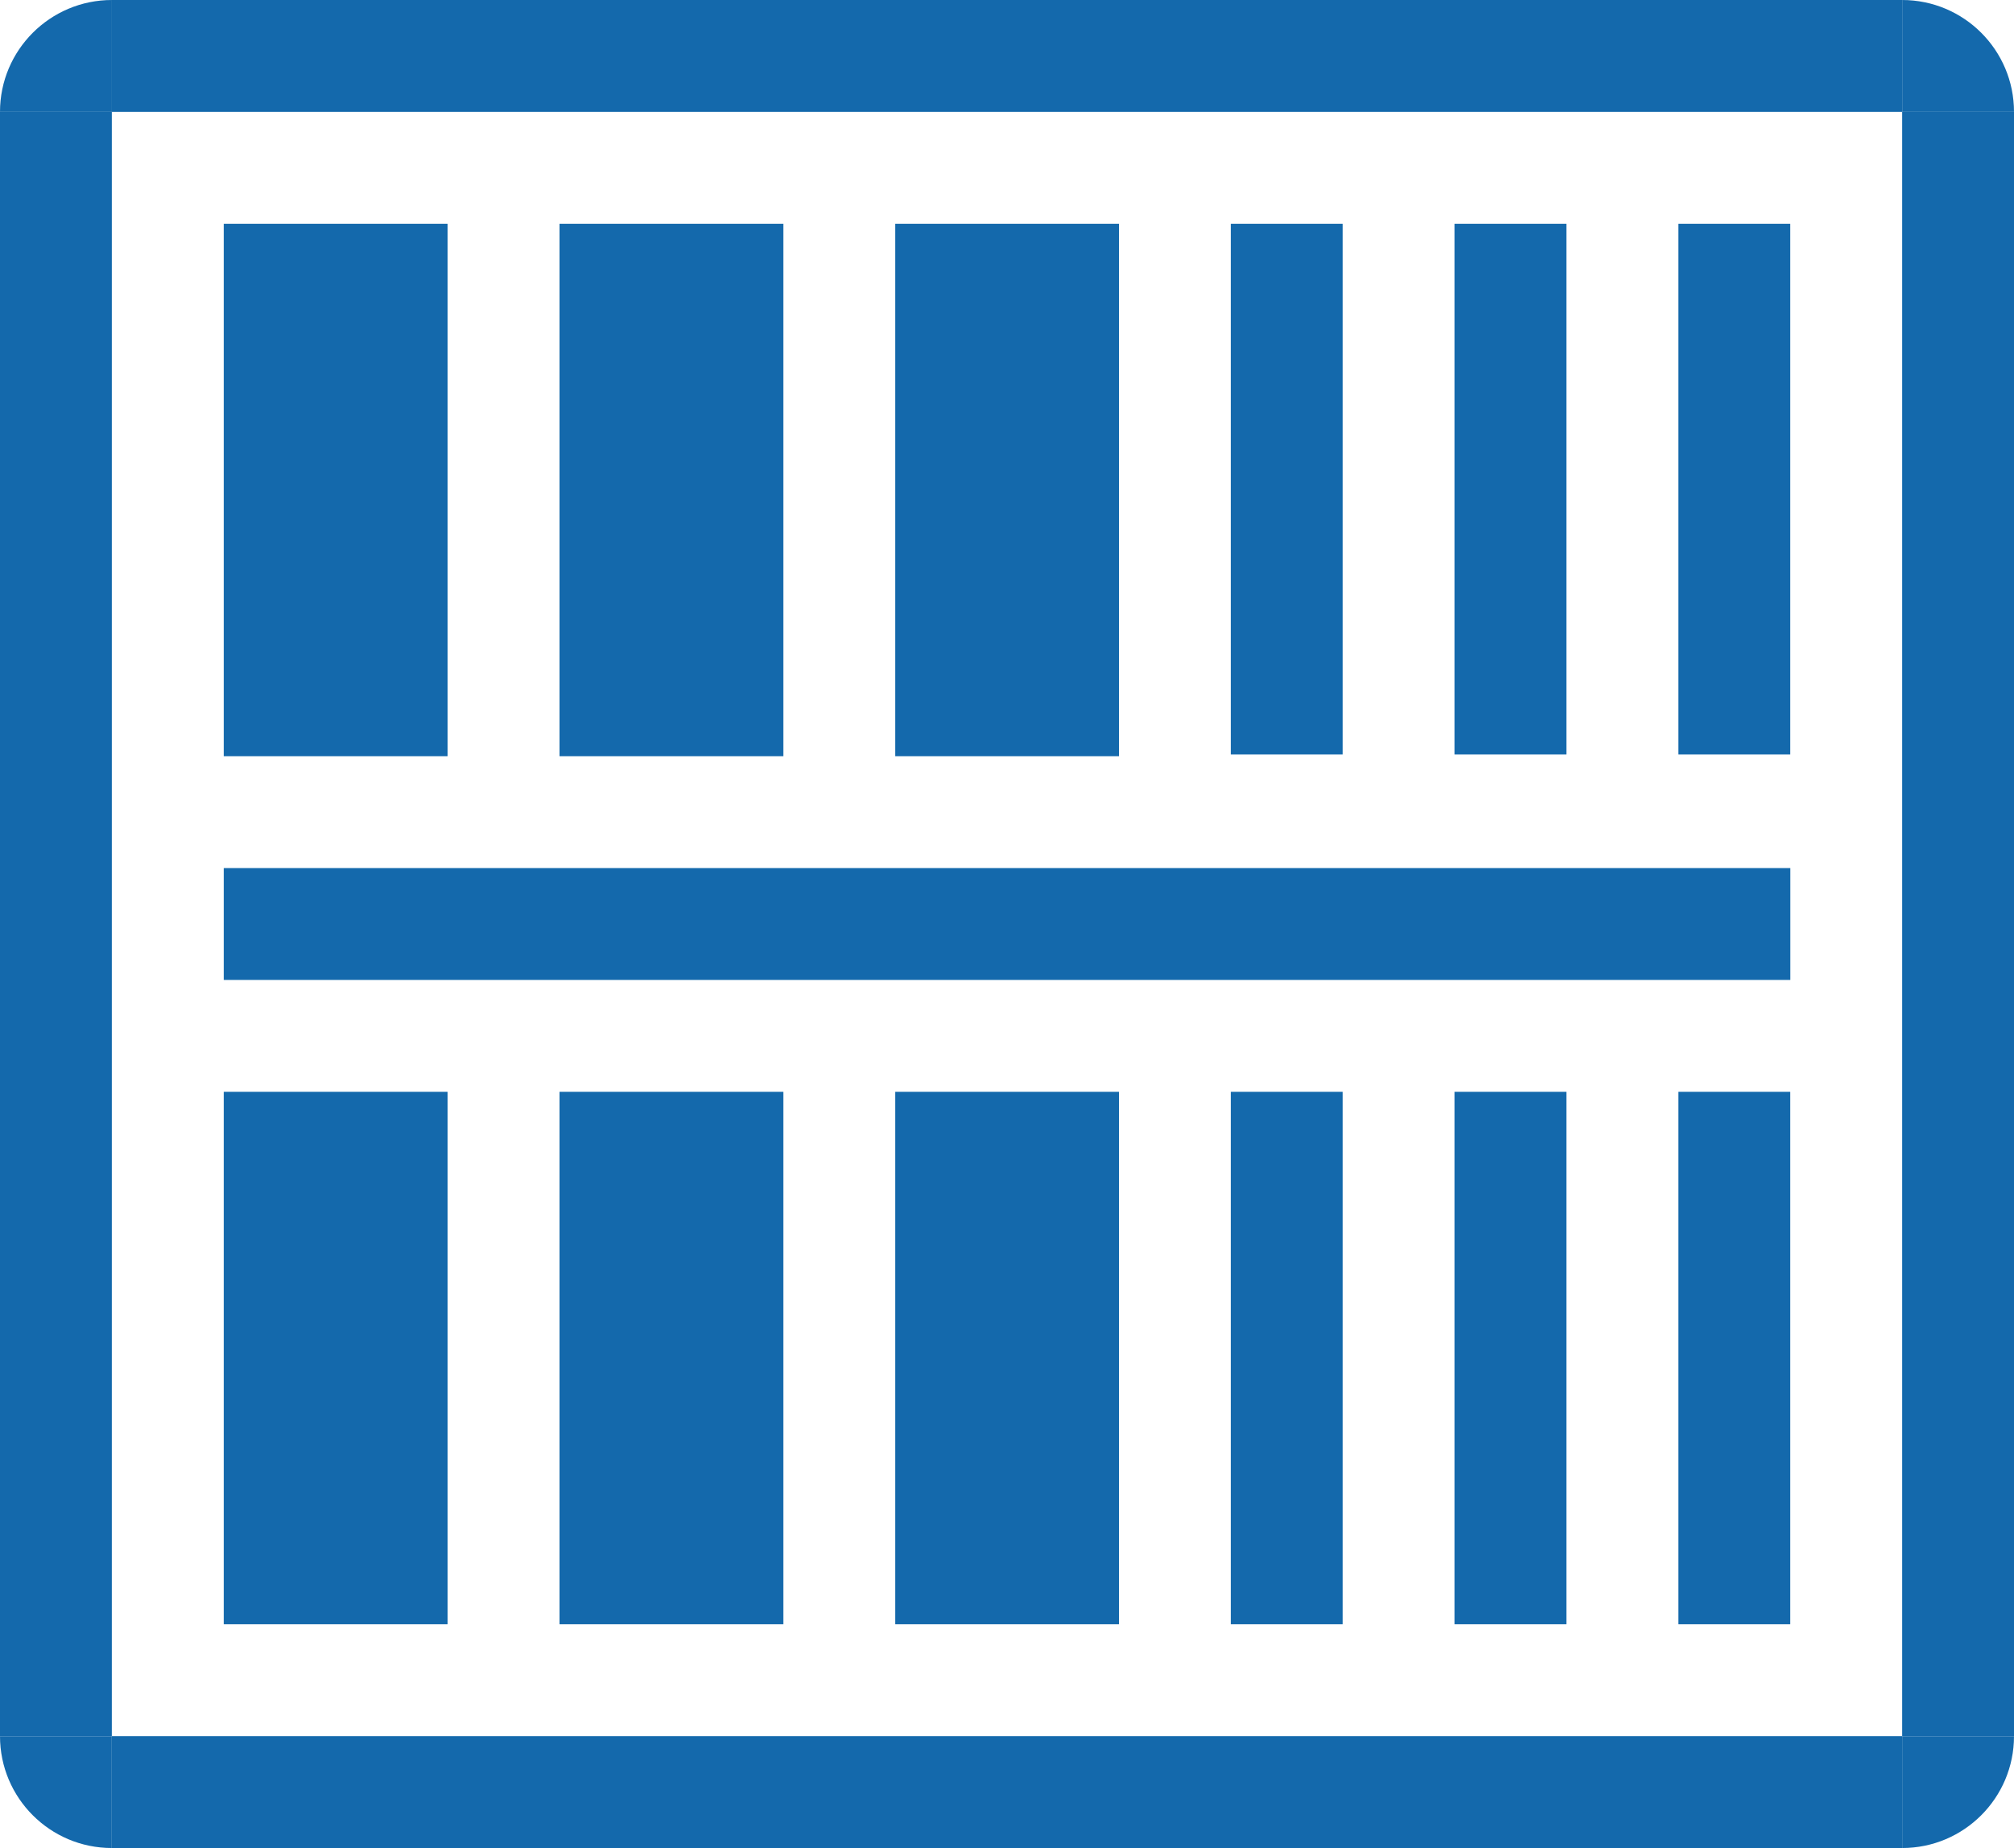 <?xml version="1.0" encoding="UTF-8"?>
<svg id="_レイヤー_2" data-name="レイヤー_2" xmlns="http://www.w3.org/2000/svg" viewBox="0 0 255.13 234.11">
  <defs>
    <style>
      .cls-1 {
        fill: #1469ac;
      }
    </style>
  </defs>
  <g id="_レイヤー_1-2" data-name="レイヤー_1">
    <rect class="cls-1" x="14.17" y="0" width="226.78" height="14.17"/>
    <rect class="cls-1" x="14.18" y="219.94" width="226.78" height="14.17"/>
    <rect class="cls-1" x="28.35" y="109.97" width="198.44" height="14.17"/>
    <rect class="cls-1" x="28.35" y="28.35" width="28.35" height="67.45"/>
    <rect class="cls-1" x="70.88" y="28.35" width="28.35" height="67.45"/>
    <rect class="cls-1" x="113.4" y="28.35" width="28.35" height="67.45"/>
    <rect class="cls-1" x="155.92" y="28.35" width="14.17" height="67.22"/>
    <rect class="cls-1" x="184.26" y="28.35" width="14.17" height="67.22"/>
    <rect class="cls-1" x="212.61" y="28.35" width="14.17" height="67.22"/>
    <rect class="cls-1" x="240.96" y="14.17" width="14.17" height="205.76"/>
    <rect class="cls-1" y="14.17" width="14.17" height="205.76"/>
    <rect class="cls-1" x="155.92" y="138.31" width="14.17" height="67.45"/>
    <rect class="cls-1" x="184.26" y="138.31" width="14.17" height="67.45"/>
    <rect class="cls-1" x="212.61" y="138.31" width="14.17" height="67.45"/>
    <rect class="cls-1" x="28.35" y="138.31" width="28.35" height="67.45"/>
    <rect class="cls-1" x="70.88" y="138.31" width="28.35" height="67.45"/>
    <rect class="cls-1" x="113.4" y="138.31" width="28.35" height="67.45"/>
    <path class="cls-1" d="M240.96,14.17h14.17C255.13,6.35,248.79,0,240.96,0v14.17Z"/>
    <path class="cls-1" d="M14.18,14.17H0C0,6.35,6.35,0,14.18,0v14.17Z"/>
    <path class="cls-1" d="M14.18,219.94H0c0,7.83,6.35,14.17,14.17,14.17v-14.17Z"/>
    <path class="cls-1" d="M240.96,219.94h14.17c0,7.83-6.35,14.17-14.17,14.17v-14.17Z"/>
  </g>
</svg>